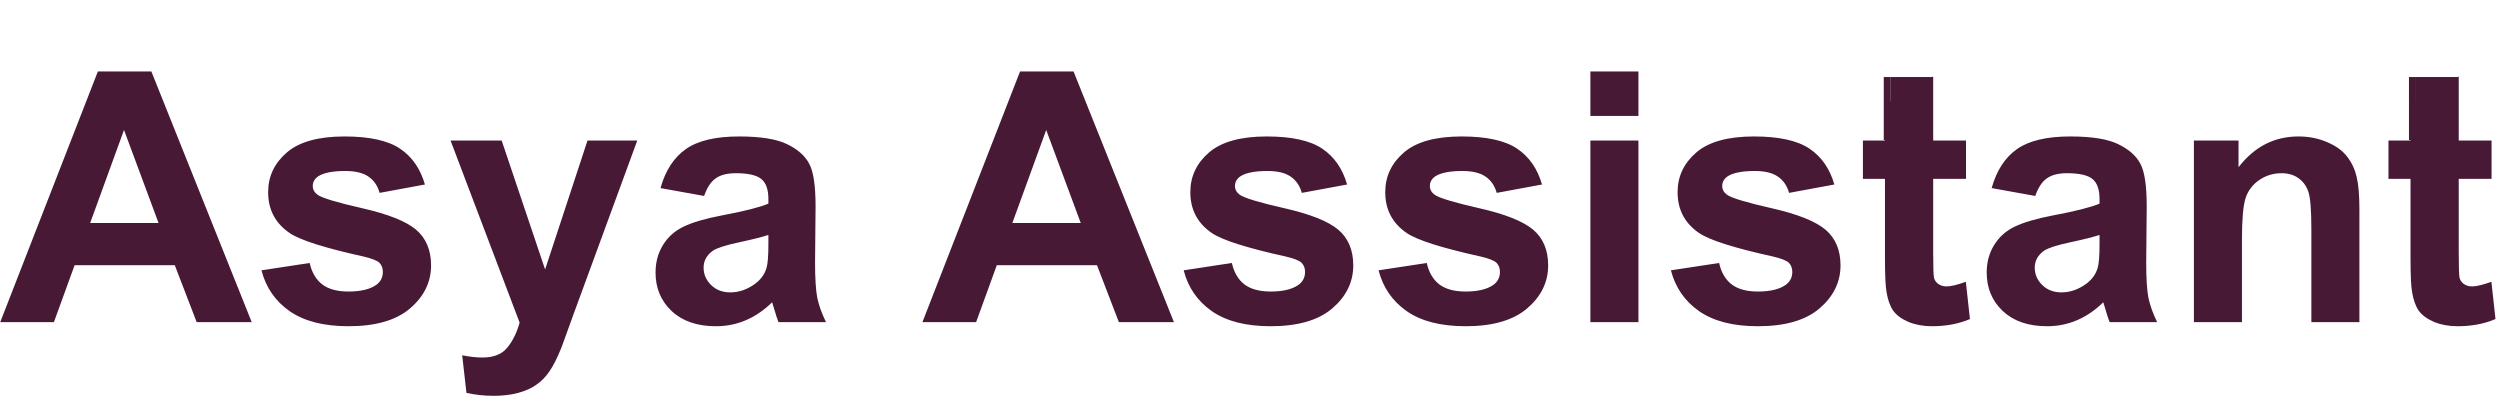 <?xml version="1.0" encoding="UTF-8"?> <svg xmlns="http://www.w3.org/2000/svg" width="357" height="57" viewBox="0 0 357 57" fill="none"> <path d="M35.946 46H28.085L24.96 37.87H10.653L7.699 46H0.033L13.974 10.209H21.615L35.946 46ZM22.641 31.84L17.709 18.559L12.875 31.84H22.641ZM37.338 38.602L44.223 37.553C44.516 38.887 45.11 39.905 46.005 40.605C46.9 41.288 48.153 41.63 49.765 41.63C51.539 41.63 52.873 41.304 53.769 40.653C54.371 40.198 54.672 39.587 54.672 38.822C54.672 38.301 54.509 37.87 54.184 37.528C53.842 37.203 53.077 36.902 51.889 36.625C46.355 35.404 42.847 34.289 41.366 33.28C39.315 31.881 38.29 29.936 38.29 27.445C38.29 25.199 39.177 23.311 40.951 21.781C42.725 20.251 45.476 19.486 49.203 19.486C52.751 19.486 55.388 20.064 57.113 21.22C58.839 22.375 60.027 24.084 60.678 26.347L54.208 27.543C53.931 26.534 53.402 25.761 52.621 25.224C51.856 24.686 50.758 24.418 49.325 24.418C47.519 24.418 46.225 24.67 45.443 25.175C44.922 25.533 44.662 25.997 44.662 26.566C44.662 27.055 44.89 27.47 45.346 27.811C45.964 28.267 48.096 28.91 51.742 29.74C55.404 30.57 57.96 31.588 59.408 32.792C60.84 34.013 61.557 35.714 61.557 37.895C61.557 40.271 60.564 42.313 58.578 44.023C56.592 45.731 53.655 46.586 49.765 46.586C46.233 46.586 43.433 45.87 41.366 44.438C39.315 43.005 37.973 41.06 37.338 38.602ZM64.34 20.072H71.64L77.841 38.48L83.895 20.072H91L81.845 45.023L80.209 49.54C79.607 51.054 79.029 52.209 78.476 53.007C77.939 53.804 77.312 54.447 76.596 54.935C75.896 55.44 75.025 55.831 73.983 56.107C72.958 56.384 71.794 56.523 70.492 56.523C69.174 56.523 67.88 56.384 66.61 56.107L66 50.736C67.074 50.948 68.043 51.054 68.905 51.054C70.5 51.054 71.68 50.582 72.445 49.638C73.21 48.71 73.796 47.522 74.203 46.073L64.34 20.072ZM100.546 27.982L94.32 26.859C95.02 24.353 96.225 22.497 97.934 21.293C99.643 20.088 102.182 19.486 105.551 19.486C108.611 19.486 110.889 19.852 112.387 20.585C113.884 21.301 114.934 22.221 115.536 23.344C116.155 24.451 116.464 26.493 116.464 29.472L116.391 37.48C116.391 39.758 116.496 41.443 116.708 42.533C116.936 43.607 117.351 44.763 117.953 46H111.166C110.987 45.544 110.767 44.869 110.507 43.974C110.393 43.567 110.312 43.298 110.263 43.168C109.091 44.307 107.838 45.162 106.503 45.731C105.168 46.301 103.744 46.586 102.23 46.586C99.561 46.586 97.454 45.862 95.907 44.413C94.377 42.965 93.612 41.133 93.612 38.92C93.612 37.455 93.962 36.153 94.662 35.014C95.362 33.858 96.338 32.979 97.592 32.377C98.861 31.759 100.684 31.221 103.061 30.766C106.267 30.163 108.489 29.602 109.726 29.081V28.398C109.726 27.079 109.4 26.143 108.749 25.59C108.098 25.02 106.869 24.735 105.062 24.735C103.842 24.735 102.89 24.98 102.206 25.468C101.522 25.94 100.969 26.778 100.546 27.982ZM109.726 33.549C108.847 33.842 107.455 34.192 105.551 34.599C103.646 35.005 102.401 35.404 101.815 35.795C100.92 36.43 100.473 37.235 100.473 38.212C100.473 39.172 100.831 40.002 101.547 40.702C102.263 41.402 103.174 41.752 104.281 41.752C105.518 41.752 106.698 41.345 107.821 40.531C108.651 39.913 109.197 39.156 109.457 38.261C109.636 37.675 109.726 36.56 109.726 34.916V33.549ZM167.636 46H159.774L156.649 37.87H142.343L139.389 46H131.723L145.663 10.209H153.305L167.636 46ZM154.33 31.84L149.398 18.559L144.564 31.84H154.33ZM169.027 38.602L175.912 37.553C176.205 38.887 176.799 39.905 177.694 40.605C178.59 41.288 179.843 41.63 181.454 41.63C183.228 41.63 184.563 41.304 185.458 40.653C186.06 40.198 186.361 39.587 186.361 38.822C186.361 38.301 186.199 37.87 185.873 37.528C185.531 37.203 184.766 36.902 183.578 36.625C178.044 35.404 174.537 34.289 173.056 33.28C171.005 31.881 169.979 29.936 169.979 27.445C169.979 25.199 170.867 23.311 172.641 21.781C174.415 20.251 177.165 19.486 180.893 19.486C184.441 19.486 187.077 20.064 188.803 21.22C190.528 22.375 191.716 24.084 192.367 26.347L185.897 27.543C185.621 26.534 185.092 25.761 184.311 25.224C183.546 24.686 182.447 24.418 181.015 24.418C179.208 24.418 177.914 24.67 177.133 25.175C176.612 25.533 176.352 25.997 176.352 26.566C176.352 27.055 176.579 27.47 177.035 27.811C177.654 28.267 179.786 28.91 183.432 29.74C187.094 30.57 189.649 31.588 191.098 32.792C192.53 34.013 193.246 35.714 193.246 37.895C193.246 40.271 192.253 42.313 190.268 44.023C188.282 45.731 185.344 46.586 181.454 46.586C177.922 46.586 175.123 45.87 173.056 44.438C171.005 43.005 169.662 41.06 169.027 38.602ZM196.859 38.602L203.744 37.553C204.037 38.887 204.631 39.905 205.526 40.605C206.422 41.288 207.675 41.63 209.286 41.63C211.06 41.63 212.395 41.304 213.29 40.653C213.892 40.198 214.193 39.587 214.193 38.822C214.193 38.301 214.031 37.87 213.705 37.528C213.363 37.203 212.598 36.902 211.41 36.625C205.876 35.404 202.369 34.289 200.888 33.28C198.837 31.881 197.812 29.936 197.812 27.445C197.812 25.199 198.699 23.311 200.473 21.781C202.247 20.251 204.997 19.486 208.725 19.486C212.273 19.486 214.91 20.064 216.635 21.22C218.36 22.375 219.548 24.084 220.199 26.347L213.729 27.543C213.453 26.534 212.924 25.761 212.143 25.224C211.378 24.686 210.279 24.418 208.847 24.418C207.04 24.418 205.746 24.67 204.965 25.175C204.444 25.533 204.184 25.997 204.184 26.566C204.184 27.055 204.411 27.47 204.867 27.811C205.486 28.267 207.618 28.91 211.264 29.74C214.926 30.57 217.481 31.588 218.93 32.792C220.362 34.013 221.078 35.714 221.078 37.895C221.078 40.271 220.085 42.313 218.1 44.023C216.114 45.731 213.176 46.586 209.286 46.586C205.754 46.586 202.955 45.87 200.888 44.438C198.837 43.005 197.494 41.06 196.859 38.602ZM227.108 16.557V10.209H233.969V16.557H227.108ZM227.108 46V20.072H233.969V46H227.108ZM238.607 38.602L245.492 37.553C245.785 38.887 246.379 39.905 247.274 40.605C248.17 41.288 249.423 41.63 251.034 41.63C252.808 41.63 254.143 41.304 255.038 40.653C255.64 40.198 255.941 39.587 255.941 38.822C255.941 38.301 255.779 37.87 255.453 37.528C255.111 37.203 254.346 36.902 253.158 36.625C247.624 35.404 244.117 34.289 242.636 33.28C240.585 31.881 239.56 29.936 239.56 27.445C239.56 25.199 240.447 23.311 242.221 21.781C243.995 20.251 246.745 19.486 250.473 19.486C254.021 19.486 256.658 20.064 258.383 21.22C260.108 22.375 261.296 24.084 261.947 26.347L255.478 27.543C255.201 26.534 254.672 25.761 253.891 25.224C253.126 24.686 252.027 24.418 250.595 24.418C248.788 24.418 247.494 24.67 246.713 25.175C246.192 25.533 245.932 25.997 245.932 26.566C245.932 27.055 246.16 27.47 246.615 27.811C247.234 28.267 249.366 28.91 253.012 29.74C256.674 30.57 259.229 31.588 260.678 32.792C262.11 34.013 262.826 35.714 262.826 37.895C262.826 40.271 261.833 42.313 259.848 44.023C257.862 45.731 254.924 46.586 251.034 46.586C247.502 46.586 244.703 45.87 242.636 44.438C240.585 43.005 239.242 41.06 238.607 38.602ZM280.746 20.072V25.541H276.059V35.99C276.059 38.106 276.099 39.343 276.181 39.701C276.278 40.043 276.482 40.328 276.791 40.556C277.117 40.783 277.507 40.898 277.963 40.898C278.598 40.898 279.517 40.678 280.722 40.238L281.308 45.56C279.713 46.244 277.906 46.586 275.888 46.586C274.651 46.586 273.536 46.383 272.543 45.976C271.55 45.552 270.818 45.015 270.346 44.364C269.89 43.697 269.573 42.802 269.394 41.679C269.247 40.881 269.174 39.27 269.174 36.845V25.541H266.024V20.072H269.174V14.921L276.059 10.917V20.072H280.746ZM290.634 27.982L284.408 26.859C285.108 24.353 286.312 22.497 288.021 21.293C289.73 20.088 292.27 19.486 295.639 19.486C298.699 19.486 300.977 19.852 302.475 20.585C303.972 21.301 305.022 22.221 305.624 23.344C306.243 24.451 306.552 26.493 306.552 29.472L306.479 37.48C306.479 39.758 306.584 41.443 306.796 42.533C307.024 43.607 307.439 44.763 308.041 46H301.254C301.075 45.544 300.855 44.869 300.595 43.974C300.481 43.567 300.399 43.298 300.351 43.168C299.179 44.307 297.925 45.162 296.591 45.731C295.256 46.301 293.832 46.586 292.318 46.586C289.649 46.586 287.541 45.862 285.995 44.413C284.465 42.965 283.7 41.133 283.7 38.92C283.7 37.455 284.05 36.153 284.75 35.014C285.45 33.858 286.426 32.979 287.68 32.377C288.949 31.759 290.772 31.221 293.148 30.766C296.355 30.163 298.576 29.602 299.813 29.081V28.398C299.813 27.079 299.488 26.143 298.837 25.59C298.186 25.02 296.957 24.735 295.15 24.735C293.93 24.735 292.978 24.98 292.294 25.468C291.61 25.94 291.057 26.778 290.634 27.982ZM299.813 33.549C298.935 33.842 297.543 34.192 295.639 34.599C293.734 35.005 292.489 35.404 291.903 35.795C291.008 36.43 290.561 37.235 290.561 38.212C290.561 39.172 290.919 40.002 291.635 40.702C292.351 41.402 293.262 41.752 294.369 41.752C295.606 41.752 296.786 41.345 297.909 40.531C298.739 39.913 299.285 39.156 299.545 38.261C299.724 37.675 299.813 36.56 299.813 34.916V33.549ZM336.923 46H330.062V32.768C330.062 29.968 329.916 28.162 329.623 27.348C329.33 26.518 328.85 25.875 328.183 25.419C327.532 24.963 326.742 24.735 325.814 24.735C324.626 24.735 323.56 25.061 322.616 25.712C321.672 26.363 321.021 27.226 320.663 28.3C320.321 29.374 320.15 31.36 320.15 34.257V46H313.29V20.072H319.662V23.881C321.924 20.951 324.773 19.486 328.207 19.486C329.721 19.486 331.104 19.763 332.357 20.316C333.611 20.854 334.555 21.545 335.189 22.392C335.84 23.238 336.288 24.198 336.532 25.273C336.793 26.347 336.923 27.885 336.923 29.887V46ZM355.795 20.072V25.541H351.107V35.99C351.107 38.106 351.148 39.343 351.229 39.701C351.327 40.043 351.531 40.328 351.84 40.556C352.165 40.783 352.556 40.898 353.012 40.898C353.646 40.898 354.566 40.678 355.771 40.238L356.356 45.56C354.761 46.244 352.955 46.586 350.937 46.586C349.7 46.586 348.585 46.383 347.592 45.976C346.599 45.552 345.867 45.015 345.395 44.364C344.939 43.697 344.621 42.802 344.442 41.679C344.296 40.881 344.223 39.27 344.223 36.845V25.541H341.073V20.072H344.223V14.921L351.107 10.917V20.072H355.795Z" fill="#471935"></path> <rect x="270" y="11" width="6" height="9" fill="#471935"></rect> <rect width="1" height="9" transform="matrix(-1 0 0 1 270 11)" fill="#471935"></rect> <rect x="345" y="11" width="6" height="9" fill="#471935"></rect> <rect width="1" height="9" transform="matrix(-1 0 0 1 345 11)" fill="#471935"></rect> </svg> 